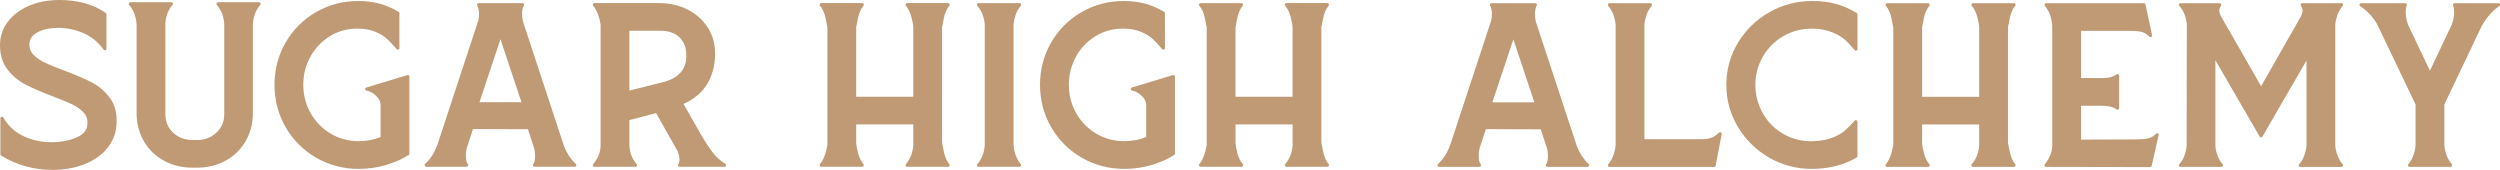 <svg viewBox="0 0 1292.78 87.85" xmlns="http://www.w3.org/2000/svg" id="Layer_1">
  <defs>
    <style>
      .cls-1 {
        fill: #bf9a74;
      }
    </style>
  </defs>
  <path d="M47.68,42.73c-3.67-1.94-8.58-4.05-14.59-6.27-4.21-1.56-7.55-2.93-9.92-4.07-2.29-1.09-4.23-2.44-5.78-3.99-1.47-1.48-2.19-3.2-2.19-5.28,0-2.81,1.35-4.9,4.12-6.38,2.9-1.55,6.5-2.34,10.69-2.34,4.49,0,8.91.92,13.13,2.73,4.18,1.8,7.69,4.67,10.42,8.54.21.29.58.42.92.31.34-.11.57-.42.57-.78V7.36c0-.27-.13-.52-.35-.68C48.31,2.25,40.21,0,30.63,0c-5.67,0-10.88.98-15.48,2.92-4.64,1.95-8.35,4.73-11.05,8.24C1.38,14.71,0,18.84,0,23.44c0,5.01,1.33,9.24,3.95,12.59,2.58,3.3,5.76,5.92,9.44,7.8,3.6,1.84,8.3,3.86,13.95,6,4.32,1.65,7.7,3.06,10.03,4.18,2.28,1.09,4.2,2.44,5.72,4.03,1.45,1.52,2.15,3.26,2.15,5.34,0,.87-.05,1.3-.1,1.55-.37,2.76-2.29,4.82-5.87,6.3-3.71,1.54-7.87,2.32-12.37,2.32-5.44,0-10.44-1.07-14.86-3.19-4.38-2.1-7.85-5.32-10.31-9.58-.19-.32-.57-.48-.92-.38-.36.1-.61.42-.61.79v18.57c0,.28.15.55.39.7,7.9,4.9,16.92,7.38,26.83,7.38,5.66,0,10.98-.92,15.82-2.75,4.87-1.84,8.86-4.53,11.87-8.01,3.04-3.5,4.76-7.71,5.12-12.51.43-5.43-.63-9.99-3.15-13.56-2.48-3.51-5.64-6.3-9.4-8.29Z" class="cls-1"></path>
  <path d="M70.63,12.34v46.16c0,5.31,1.26,10.18,3.73,14.46,2.48,4.3,5.96,7.7,10.36,10.11,4.38,2.41,9.35,3.63,14.78,3.63h2.38c5.43,0,10.4-1.22,14.79-3.63,4.39-2.41,7.88-5.82,10.36-10.11,2.48-4.29,3.73-9.16,3.73-14.46V12.39c.26-3.88,1.55-7.21,3.84-9.89.21-.24.26-.59.12-.88s-.43-.48-.75-.48h-21.22c-.32,0-.61.19-.75.48-.13.29-.09.63.12.88,2.29,2.69,3.58,6.01,3.84,9.84v46.68c0,3.88-1.32,7-4.04,9.56-2.7,2.54-6.11,3.83-10.15,3.83h-2.17c-4.04,0-7.44-1.29-10.1-3.82-2.68-2.56-3.99-5.69-3.99-9.57V12.36c.13-3.8,1.39-7.12,3.73-9.87.21-.24.26-.59.12-.88-.13-.29-.43-.48-.75-.48h-21.22c-.32,0-.61.19-.75.48-.13.29-.09.63.12.88,2.29,2.68,3.58,6.01,3.84,9.84Z" class="cls-1"></path>
  <path d="M163.41,81.51c6.61,3.86,14.05,5.82,22.1,5.82,4.96,0,9.76-.69,14.26-2.06,4.51-1.36,8.39-3.09,11.54-5.13.23-.15.38-.41.38-.69v-39.83c0-.26-.12-.51-.33-.66-.21-.16-.48-.2-.73-.13l-21.22,6.43c-.37.11-.61.46-.58.84s.32.7.69.75c1.62.25,3.25,1.12,4.85,2.59,1.57,1.45,2.37,2.96,2.43,4.58v16.88c-3.43,1.4-7.36,2.11-11.69,2.11-5.2-.07-10.03-1.42-14.34-4.03-4.31-2.61-7.75-6.18-10.21-10.59-2.47-4.41-3.73-9.3-3.73-14.54s1.24-10.12,3.68-14.54c2.44-4.42,5.82-7.98,10.06-10.59,4.23-2.6,9.01-3.92,14.22-3.92,3.6,0,6.73.55,9.31,1.65,2.59,1.1,4.63,2.33,6.08,3.68,1.48,1.38,3.13,3.15,4.9,5.27.22.27.59.36.91.24.32-.12.54-.43.54-.77V6.84c0-.29-.15-.56-.4-.71-3.29-1.96-6.66-3.41-10-4.29-3.33-.88-7.04-1.32-11.02-1.32-7.84,0-15.15,1.94-21.74,5.77-6.58,3.82-11.86,9.11-15.67,15.7-3.82,6.6-5.75,13.96-5.75,21.88s1.94,15.29,5.75,21.88c3.81,6.59,9.1,11.9,15.72,15.76Z" class="cls-1"></path>
  <path d="M291.68,75.62l-21.21-64.37c-.32-1.24-.49-2.6-.49-4.05,0-1.85.31-3.31.92-4.35.15-.25.15-.57,0-.82-.15-.26-.42-.41-.71-.41h-22.67c-.28,0-.55.15-.7.39-.15.24-.16.54-.04.8.63,1.26.95,2.75.95,4.4,0,1.17-.13,2.33-.37,3.37l-21.11,64.09c-1.4,4.01-3.56,7.42-6.42,10.15-.24.23-.32.59-.2.9.12.31.43.52.76.52h20.91c.32,0,.6-.18.74-.47.14-.28.1-.62-.1-.87-.7-.88-1.06-2.42-1.06-4.57,0-1.05.17-2.32.48-3.69l3.23-9.91,28.41.1,3.13,9.59c.39,1.23.58,2.57.58,4.01,0,2.15-.32,3.66-.96,4.47-.19.25-.23.58-.09.87.14.28.42.46.74.46h20.81c.34,0,.64-.2.76-.52.12-.31.05-.67-.2-.9-2.65-2.52-4.71-5.63-6.1-9.21ZM258.8,20.27l10.87,32.58h-21.74l10.87-32.58Z" class="cls-1"></path>
  <path d="M375.06,84.7c-2.51-1.46-4.78-3.53-6.74-6.16-2.02-2.71-4.11-5.95-6.21-9.62l-8.66-15.18c5.57-2.52,9.7-6,12.28-10.34,2.69-4.54,4.05-9.74,4.05-15.46v-.31c0-5.05-1.3-9.6-3.86-13.52-2.55-3.91-6.07-7.01-10.46-9.21-4.37-2.19-9.3-3.3-14.65-3.3h-33.44c-.32,0-.61.19-.75.48-.13.29-.09.63.12.88,1.1,1.3,1.99,2.93,2.64,4.86.67,1.98,1.07,3.67,1.2,4.98v62.24c0,3.52-1.29,6.83-3.84,9.84-.21.24-.25.59-.12.88.13.29.43.48.75.48h21.22c.32,0,.61-.18.74-.47.14-.29.09-.63-.11-.87-1.31-1.57-2.25-3.17-2.81-4.73-.56-1.57-.87-3.31-.93-5.12v-12.96l13.78-3.62,11.03,19.49c.71,1.69,1.08,3.26,1.08,4.66,0,1.07-.2,1.83-.59,2.22-.23.23-.31.59-.18.9s.43.51.76.51h23.29c.37,0,.7-.25.79-.61.1-.36-.06-.74-.38-.92ZM354.88,28.16v1.04c0,3.37-1.04,6.22-3.1,8.47-2.08,2.29-5.25,3.95-9.42,4.94,0,0,0,0,0,0l-16.89,4.21V15.91h16.05c4.37,0,7.72,1.19,9.97,3.53,2.28,2.39,3.39,5.24,3.39,8.72Z" class="cls-1"></path>
  <path d="M443.76,79.4c-.6-2.29-.94-4.22-1.01-5.7v-9.38h29.52v10.69c-.07,1.51-.4,3.18-.99,4.96-.58,1.76-1.54,3.41-2.84,4.91-.21.24-.26.59-.13.88.13.29.43.48.75.48h21.22c.32,0,.61-.19.75-.48.13-.29.09-.63-.12-.88-1.42-1.68-2.4-4.01-2.93-6.93-.4-2.22-.63-3.48-.82-4.2,0-.02,0-.04,0-.06V14.15s0-.04,0-.06c.19-.71.42-1.98.82-4.2.52-2.92,1.51-5.25,2.93-6.93.21-.24.25-.59.12-.88-.14-.29-.43-.48-.75-.48h-21.22c-.32,0-.61.19-.75.48-.13.29-.09.64.12.88,1.22,1.42,2.16,3.27,2.78,5.49.64,2.28.99,4.21,1.06,5.69v35.87h-29.52V14.15s0-.04,0-.06c.19-.71.42-1.98.82-4.2.53-2.92,1.51-5.25,2.92-6.93.21-.24.25-.59.12-.88-.14-.29-.43-.48-.75-.48h-21.22c-.32,0-.62.19-.75.48-.13.29-.08.64.13.88,1.41,1.61,2.39,3.82,2.91,6.56.5,2.65.81,4.23.92,4.71v60.73c-.73,4.43-2.03,7.76-3.84,9.91-.21.24-.25.59-.12.88.14.29.43.48.75.48h21.22c.32,0,.61-.19.75-.48.13-.29.09-.64-.12-.88-1.22-1.42-2.14-3.26-2.73-5.48Z" class="cls-1"></path>
  <path d="M505.39,84.88c-.21.24-.26.59-.13.88.13.29.43.48.75.48h21.22c.32,0,.61-.18.74-.47s.09-.63-.11-.87c-1.24-1.5-2.17-3.17-2.75-4.97-.6-1.82-.93-3.47-.99-4.88V12.84c.06-1.44.4-3.1.99-4.91.58-1.79,1.51-3.46,2.75-4.97.2-.24.24-.59.11-.87-.14-.29-.43-.47-.74-.47h-21.22c-.32,0-.61.19-.75.48-.13.29-.08.64.13.88,1.31,1.51,2.26,3.16,2.84,4.91.59,1.78.93,3.44,1,4.92v62.21c-.07,1.51-.4,3.18-1,4.96-.58,1.75-1.54,3.41-2.84,4.91Z" class="cls-1"></path>
  <path d="M559.3,81.51c6.62,3.86,14.05,5.82,22.1,5.82,4.96,0,9.76-.69,14.27-2.06,4.51-1.37,8.4-3.09,11.54-5.13.23-.15.37-.41.37-.69v-39.83c0-.26-.12-.51-.33-.66-.21-.16-.48-.2-.73-.13l-21.22,6.43c-.37.11-.61.46-.58.84s.32.7.69.75c1.62.25,3.25,1.12,4.85,2.59,1.58,1.45,2.37,2.96,2.43,4.58v16.88c-3.43,1.4-7.36,2.11-11.69,2.11-5.21-.07-10.03-1.42-14.34-4.03-4.31-2.61-7.75-6.17-10.22-10.59-2.47-4.41-3.72-9.3-3.72-14.54s1.24-10.12,3.67-14.54c2.43-4.42,5.82-7.98,10.07-10.59,4.23-2.6,9.01-3.92,14.21-3.92,3.6,0,6.73.55,9.31,1.65,2.59,1.1,4.63,2.34,6.07,3.68,1.49,1.38,3.13,3.15,4.9,5.27.22.27.59.36.91.25.32-.12.54-.43.54-.77V6.84c0-.29-.15-.56-.4-.71-3.29-1.96-6.65-3.41-10-4.29-3.33-.88-7.04-1.32-11.02-1.32-7.84,0-15.16,1.94-21.74,5.77-6.59,3.82-11.86,9.11-15.67,15.7-3.82,6.6-5.76,13.96-5.76,21.88s1.94,15.28,5.76,21.88c3.81,6.59,9.1,11.9,15.72,15.76Z" class="cls-1"></path>
  <path d="M684.12,77.96c-.4-2.22-.63-3.48-.82-4.2,0-.02,0-.04,0-.06V14.15s0-.04,0-.06c.19-.71.42-1.98.82-4.2.53-2.92,1.51-5.25,2.93-6.93.21-.24.25-.59.12-.88-.13-.29-.43-.48-.75-.48h-21.23c-.32,0-.61.19-.75.48-.13.29-.09.64.12.88,1.22,1.42,2.16,3.27,2.78,5.49.63,2.27.99,4.2,1.06,5.69v35.87h-29.51V14.15s0-.04,0-.06c.19-.71.42-1.98.82-4.2.52-2.92,1.51-5.25,2.92-6.93.21-.24.25-.59.12-.88-.14-.29-.43-.47-.75-.47h-21.22c-.32,0-.62.19-.75.48-.13.29-.08.64.13.88,1.42,1.62,2.4,3.82,2.92,6.56.57,3,.82,4.29.92,4.71v60.73c-.74,4.44-2.03,7.77-3.84,9.91-.21.24-.25.59-.12.88.13.29.43.48.75.48h21.22c.32,0,.61-.19.75-.48.13-.29.09-.64-.12-.88-1.22-1.42-2.14-3.26-2.72-5.48-.61-2.29-.95-4.22-1.01-5.7v-9.38h29.51v10.69c-.07,1.53-.4,3.19-.99,4.96-.59,1.76-1.54,3.41-2.84,4.91-.21.24-.26.59-.13.88.13.29.43.48.75.48h21.23c.32,0,.61-.19.75-.48.13-.29.09-.63-.12-.88-1.42-1.67-2.4-4.01-2.93-6.93Z" class="cls-1"></path>
  <path d="M815.44,75.67l-21.21-64.37c-.32-1.24-.49-2.6-.49-4.05,0-1.85.31-3.31.92-4.35.15-.25.15-.57,0-.82-.15-.26-.42-.41-.71-.41h-22.67c-.28,0-.55.15-.7.39-.15.24-.16.54-.04.8.63,1.27.95,2.75.95,4.4,0,1.18-.13,2.34-.37,3.37l-21.11,64.09c-1.4,4.01-3.56,7.42-6.42,10.15-.24.23-.32.59-.2.9.12.31.43.52.76.52h20.91c.32,0,.6-.18.74-.47.14-.28.1-.62-.1-.87-.71-.88-1.06-2.42-1.06-4.57,0-1.05.17-2.31.48-3.69l3.23-9.91,28.41.1,3.13,9.59c.39,1.23.58,2.58.58,4.01,0,2.68-.52,3.91-.96,4.47-.19.25-.23.58-.09.87.14.28.42.46.74.46h20.81c.34,0,.64-.2.76-.52.12-.31.05-.67-.2-.9-2.65-2.53-4.71-5.64-6.1-9.21ZM782.57,20.33l10.87,32.58h-21.73l10.87-32.58Z" class="cls-1"></path>
  <path d="M889.91,68.47c-.31-.17-.7-.13-.96.11-1.62,1.5-3.1,2.45-4.39,2.82-1.34.39-3.05.59-5.1.59h-29.1V12.89c.06-1.43.4-3.09.99-4.91.59-1.79,1.51-3.47,2.75-4.97.2-.25.24-.59.11-.87-.14-.29-.43-.47-.74-.47h-21.22c-.32,0-.61.19-.75.48-.13.29-.09.63.12.88,2.22,2.62,3.51,5.95,3.84,9.84v62.17c-.33,3.96-1.62,7.29-3.84,9.91-.21.24-.25.59-.12.88s.42.48.75.48h54.14c.39,0,.73-.28.81-.67l3.11-16.29c.07-.35-.1-.7-.41-.87Z" class="cls-1"></path>
  <path d="M949.5,2.05c-3.69-1.02-7.82-1.54-12.28-1.54-8.04,0-15.55,1.96-22.3,5.82-6.75,3.85-12.19,9.15-16.19,15.74-3.99,6.6-6.02,13.94-6.02,21.8s2.01,15.11,5.97,21.74c3.95,6.62,9.36,11.96,16.08,15.85h0c6.72,3.89,14.18,5.87,22.15,5.87,4.48,0,8.76-.53,12.74-1.58,4-1.05,7.52-2.52,10.47-4.35.24-.15.39-.41.39-.7v-17.74c0-.34-.21-.65-.53-.77-.32-.12-.68-.04-.91.22-1.84,2.05-3.55,3.78-5.06,5.12-1.47,1.31-3.62,2.53-6.38,3.63-2.77,1.1-6.21,1.73-10.22,1.86-5.49.14-10.56-1.1-15.1-3.68-4.54-2.58-8.15-6.17-10.71-10.69-2.57-4.52-3.88-9.5-3.88-14.79s1.29-10.03,3.83-14.48c2.54-4.45,6.08-8.03,10.52-10.64,4.44-2.61,9.44-3.93,14.85-3.93,4.08,0,7.82.71,11.12,2.11,3.29,1.4,5.89,3.18,7.73,5.28,1.92,2.21,3.05,3.48,3.35,3.78.23.23.59.3.89.17.31-.13.51-.43.51-.76V7.46c0-.28-.15-.55-.39-.7-3.36-2.1-6.93-3.69-10.62-4.71Z" class="cls-1"></path>
  <path d="M1042.1,3.01c.21-.24.25-.59.12-.88-.14-.29-.43-.48-.75-.48h-21.22c-.32,0-.61.19-.75.48-.13.29-.09.64.12.88,1.22,1.42,2.16,3.27,2.78,5.49.64,2.28.99,4.21,1.06,5.69v35.87h-29.52V14.2s0-.04,0-.06c.19-.71.42-1.98.82-4.2.53-2.92,1.51-5.25,2.92-6.93.21-.24.25-.59.12-.88-.14-.29-.43-.48-.75-.48h-21.22c-.32,0-.62.19-.75.48-.13.29-.08.64.13.88,1.41,1.62,2.39,3.82,2.91,6.56.65,3.42.85,4.39.92,4.71v60.73c-.74,4.43-2.03,7.76-3.84,9.91-.21.24-.25.59-.12.88.13.29.43.48.75.48h21.22c.32,0,.61-.19.75-.48.13-.29.09-.64-.12-.88-1.22-1.42-2.14-3.26-2.73-5.48-.6-2.29-.94-4.22-1.01-5.7v-9.38h29.52v10.69c-.07,1.51-.4,3.18-.99,4.96-.58,1.76-1.54,3.41-2.84,4.91-.21.24-.26.59-.13.88.13.29.43.48.75.48h21.22c.32,0,.61-.19.75-.48.13-.29.09-.63-.12-.88-1.42-1.68-2.4-4.01-2.93-6.93-.4-2.22-.63-3.48-.82-4.2,0-.02,0-.04,0-.06V14.2s0-.04,0-.06c.19-.71.42-1.98.82-4.2.52-2.92,1.51-5.25,2.93-6.93Z" class="cls-1"></path>
  <path d="M1115.87,68.97c-.33-.17-.74-.1-.99.18-1.12,1.25-2.47,2.05-4.02,2.39-1.66.37-3.72.55-6.14.55l-28.58.1v-17.5h10.28c1.66,0,3.16.12,4.46.35,1.22.22,2.46.75,3.67,1.58.25.17.58.19.85.05s.44-.42.44-.73v-16.81c0-.31-.17-.59-.44-.73-.27-.14-.6-.12-.85.05-1.21.83-2.44,1.36-3.67,1.58-1.3.23-2.83.35-4.56.35h-10.18V15.96h25.37c2.35,0,4.31.17,5.83.5,1.42.31,2.82,1.14,4.15,2.48.26.26.66.32.97.14.32-.17.49-.54.41-.89l-3.42-15.87c-.08-.38-.42-.65-.8-.65h-50.62c-.32,0-.61.19-.75.48-.13.29-.09.63.12.88,2.29,2.69,3.58,6.16,3.84,10.26v62.57c-.33,3.35-1.62,6.41-3.85,9.1-.2.24-.25.59-.11.87.13.29.42.47.74.47l53.83.1h0c.38,0,.72-.27.8-.64l3.62-15.87c.08-.36-.09-.74-.42-.91Z" class="cls-1"></path>
  <path d="M1211.46,3.03c.22-.24.27-.59.14-.88s-.43-.49-.75-.49h-20.39c-.3,0-.58.17-.72.43-.14.27-.13.59.04.84.6.9.9,1.76.9,2.55,0,.9-.32,1.96-.93,3.12l-20.51,35.99-20.7-36.07c-.62-1.19-.94-2.21-.94-3.04,0-.68.31-1.55.92-2.59.15-.25.15-.57,0-.82-.15-.26-.42-.41-.71-.41h-20.29c-.33,0-.63.2-.76.5-.13.3-.07.65.16.89,1.29,1.36,2.27,3.02,2.92,4.94.66,1.95.99,3.69.99,5.18l-.11,61.93c0,1.35-.33,3.02-.99,4.97-.65,1.92-1.6,3.54-2.82,4.83-.23.24-.29.59-.16.89.13.3.43.5.75.5h21.22c.32,0,.62-.19.75-.49s.08-.64-.14-.88c-1.16-1.3-2.08-2.91-2.73-4.8-.66-1.91-.99-3.53-.99-4.82V31.16l22.9,39.48c.15.25.42.41.71.41s.56-.16.71-.41l22.79-39.36v44.1c-.07,1.3-.43,2.94-1.1,4.86-.65,1.89-1.56,3.46-2.72,4.68-.23.24-.29.59-.16.89.13.3.43.5.75.5h21.33c.32,0,.62-.19.75-.49s.08-.64-.14-.88c-1.16-1.3-2.08-2.89-2.73-4.75-.66-1.89-1.03-3.54-1.09-4.86V12.69c.06-1.37.43-3.02,1.09-4.9.65-1.86,1.57-3.46,2.73-4.75Z" class="cls-1"></path>
  <path d="M1291.96,1.66h-22.68c-.27,0-.52.13-.68.35-.15.22-.19.51-.09.76.38,1,.57,2.16.57,3.44,0,2.24-.43,4.47-1.27,6.6l-11.26,23.75-11.25-23.63c-.26-.58-.54-1.54-.83-2.86-.3-1.31-.45-2.64-.45-3.96s.19-2.39.56-3.32c.1-.25.07-.54-.08-.77-.15-.23-.41-.36-.68-.36h-22.88c-.36,0-.68.24-.79.59-.1.35.03.72.34.92,2.13,1.4,4.06,3.11,5.73,5.08,1.66,1.97,2.84,3.73,3.51,5.27l19.38,40.49v21.04c-.07,1.45-.4,3.11-.99,4.92-.59,1.81-1.52,3.48-2.75,4.97-.2.24-.25.59-.11.87s.42.47.74.47h21.23c.32,0,.61-.19.75-.48.14-.29.09-.63-.12-.88-2.22-2.61-3.51-5.94-3.84-9.84v-21.08l19.35-40.65c2.48-4.37,5.53-7.8,9.07-10.2.3-.2.43-.58.32-.92-.11-.35-.42-.58-.79-.58Z" class="cls-1"></path>
</svg>